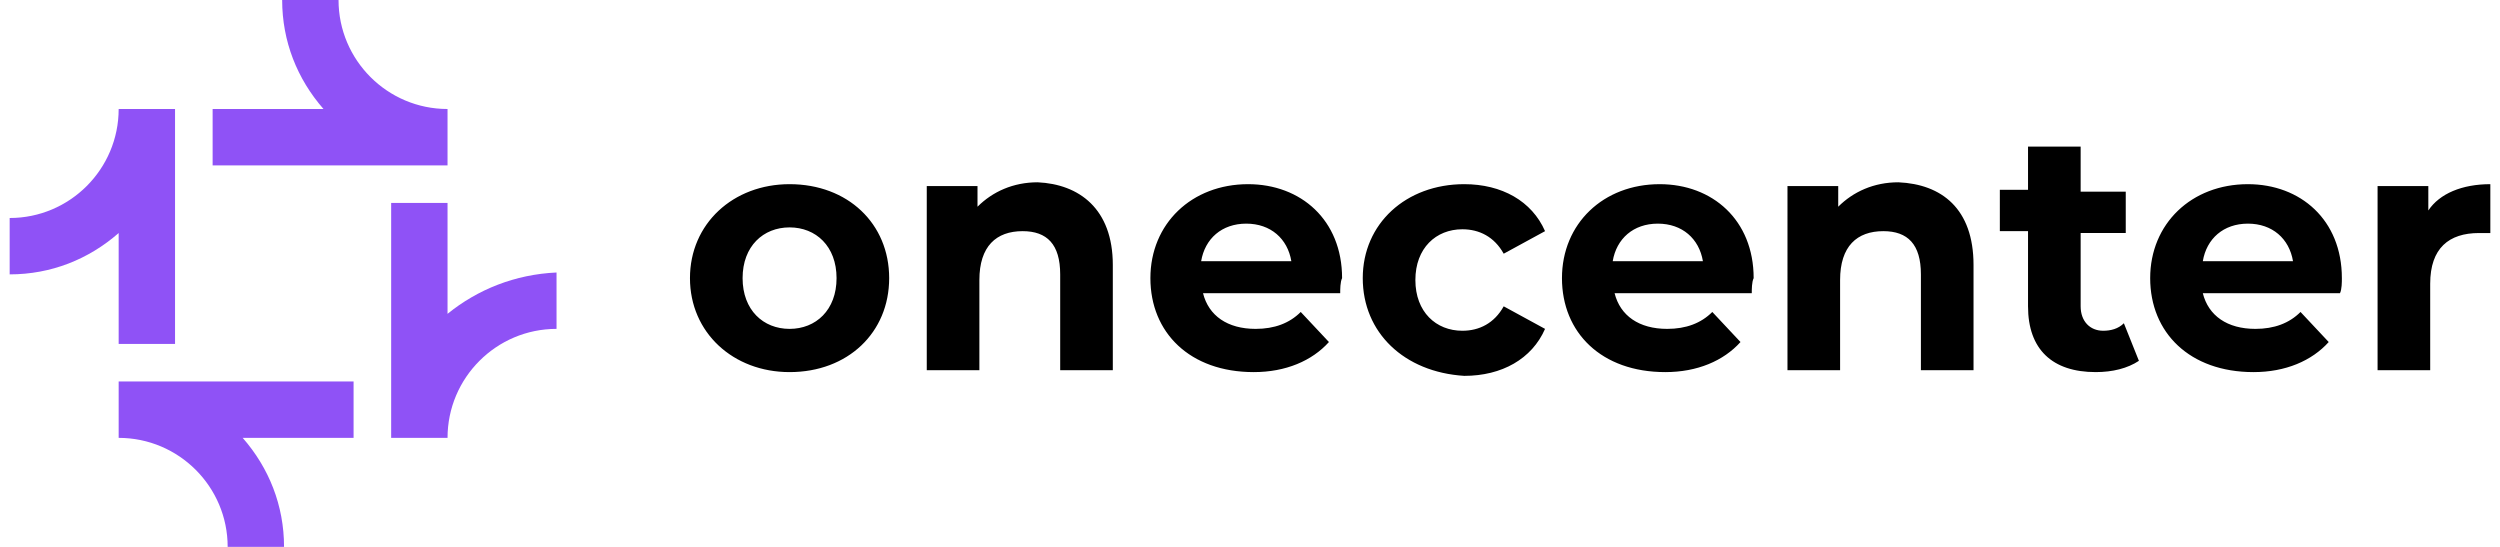 <svg version="1.1" xmlns="http://www.w3.org/2000/svg" x="0" y="0" width="160" height="35" viewBox="0 0 132 29.1" xml:space="preserve"><path fill="#8f52f6" d="M23.3 16.7v-5.9h-3v12.5h3c0-3.2 2.6-5.8 5.8-5.8v-3c-2.2.1-4.2.9-5.8 2.2zM23.3 5.8c-3.2 0-5.8-2.6-5.8-5.8h-3c0 2.2.8 4.2 2.2 5.8h-5.9v3h12.5v-3zM8.8 5.8h-3c0 3.2-2.6 5.8-5.8 5.8v3c2.2 0 4.2-.8 5.8-2.2v5.9h3V5.8zM5.8 20.3v3c3.2 0 5.8 2.6 5.8 5.8h3c0-2.2-.8-4.2-2.2-5.8h5.9v-3H5.8z"/><g><path d="M36.2 14.8c0-2.9 2.3-5 5.3-5 3.1 0 5.3 2.1 5.3 5s-2.2 5-5.3 5c-3 0-5.3-2.1-5.3-5zm7.8 0c0-1.7-1.1-2.7-2.5-2.7s-2.5 1-2.5 2.7 1.1 2.7 2.5 2.7 2.5-1 2.5-2.7zM58.7 14.1v5.6h-2.8v-5.1c0-1.6-.7-2.3-2-2.3-1.4 0-2.3.8-2.3 2.6v4.8h-2.8V9.9h2.7V11c.8-.8 1.9-1.3 3.2-1.3 2.2.1 4 1.4 4 4.4zM70.8 15.6h-7.3c.3 1.2 1.3 1.9 2.8 1.9 1 0 1.8-.3 2.4-.9l1.5 1.6c-.9 1-2.3 1.6-4 1.6-3.4 0-5.5-2.1-5.5-5s2.2-5 5.2-5c2.8 0 5 1.9 5 5-.1.2-.1.6-.1.8zm-7.4-1.7h4.8c-.2-1.2-1.1-2-2.4-2-1.3 0-2.2.8-2.4 2zM72 14.8c0-2.9 2.3-5 5.4-5 2 0 3.6.9 4.3 2.5l-2.2 1.2c-.5-.9-1.3-1.3-2.2-1.3-1.4 0-2.5 1-2.5 2.7s1.1 2.7 2.5 2.7c.9 0 1.7-.4 2.2-1.3l2.2 1.2c-.7 1.6-2.3 2.5-4.3 2.5-3.2-.2-5.4-2.3-5.4-5.2zM92.7 15.6h-7.3c.3 1.2 1.3 1.9 2.8 1.9 1 0 1.8-.3 2.4-.9l1.5 1.6c-.9 1-2.3 1.6-4 1.6-3.4 0-5.5-2.1-5.5-5s2.2-5 5.2-5c2.8 0 5 1.9 5 5-.1.2-.1.6-.1.8zm-7.4-1.7h4.8c-.2-1.2-1.1-2-2.4-2-1.3 0-2.2.8-2.4 2zM104.5 14.1v5.6h-2.8v-5.1c0-1.6-.7-2.3-2-2.3-1.4 0-2.3.8-2.3 2.6v4.8h-2.8V9.9h2.7V11c.8-.8 1.9-1.3 3.2-1.3 2.3.1 4 1.4 4 4.4zM113.3 19.2c-.6.4-1.4.6-2.3.6-2.3 0-3.6-1.2-3.6-3.5v-4h-1.5v-2.2h1.5V7.8h2.8v2.4h2.4v2.2h-2.4v3.9c0 .8.5 1.3 1.2 1.3.4 0 .8-.1 1.1-.4l.8 2zM124 15.6h-7.3c.3 1.2 1.3 1.9 2.8 1.9 1 0 1.8-.3 2.4-.9l1.5 1.6c-.9 1-2.3 1.6-4 1.6-3.4 0-5.5-2.1-5.5-5s2.2-5 5.2-5c2.8 0 5 1.9 5 5 0 .2 0 .6-.1.8zm-7.3-1.7h4.8c-.2-1.2-1.1-2-2.4-2-1.3 0-2.2.8-2.4 2zM132 9.8v2.6h-.6c-1.6 0-2.6.8-2.6 2.7v4.6H126V9.9h2.7v1.3c.6-.9 1.8-1.4 3.3-1.4z"/></g></svg>